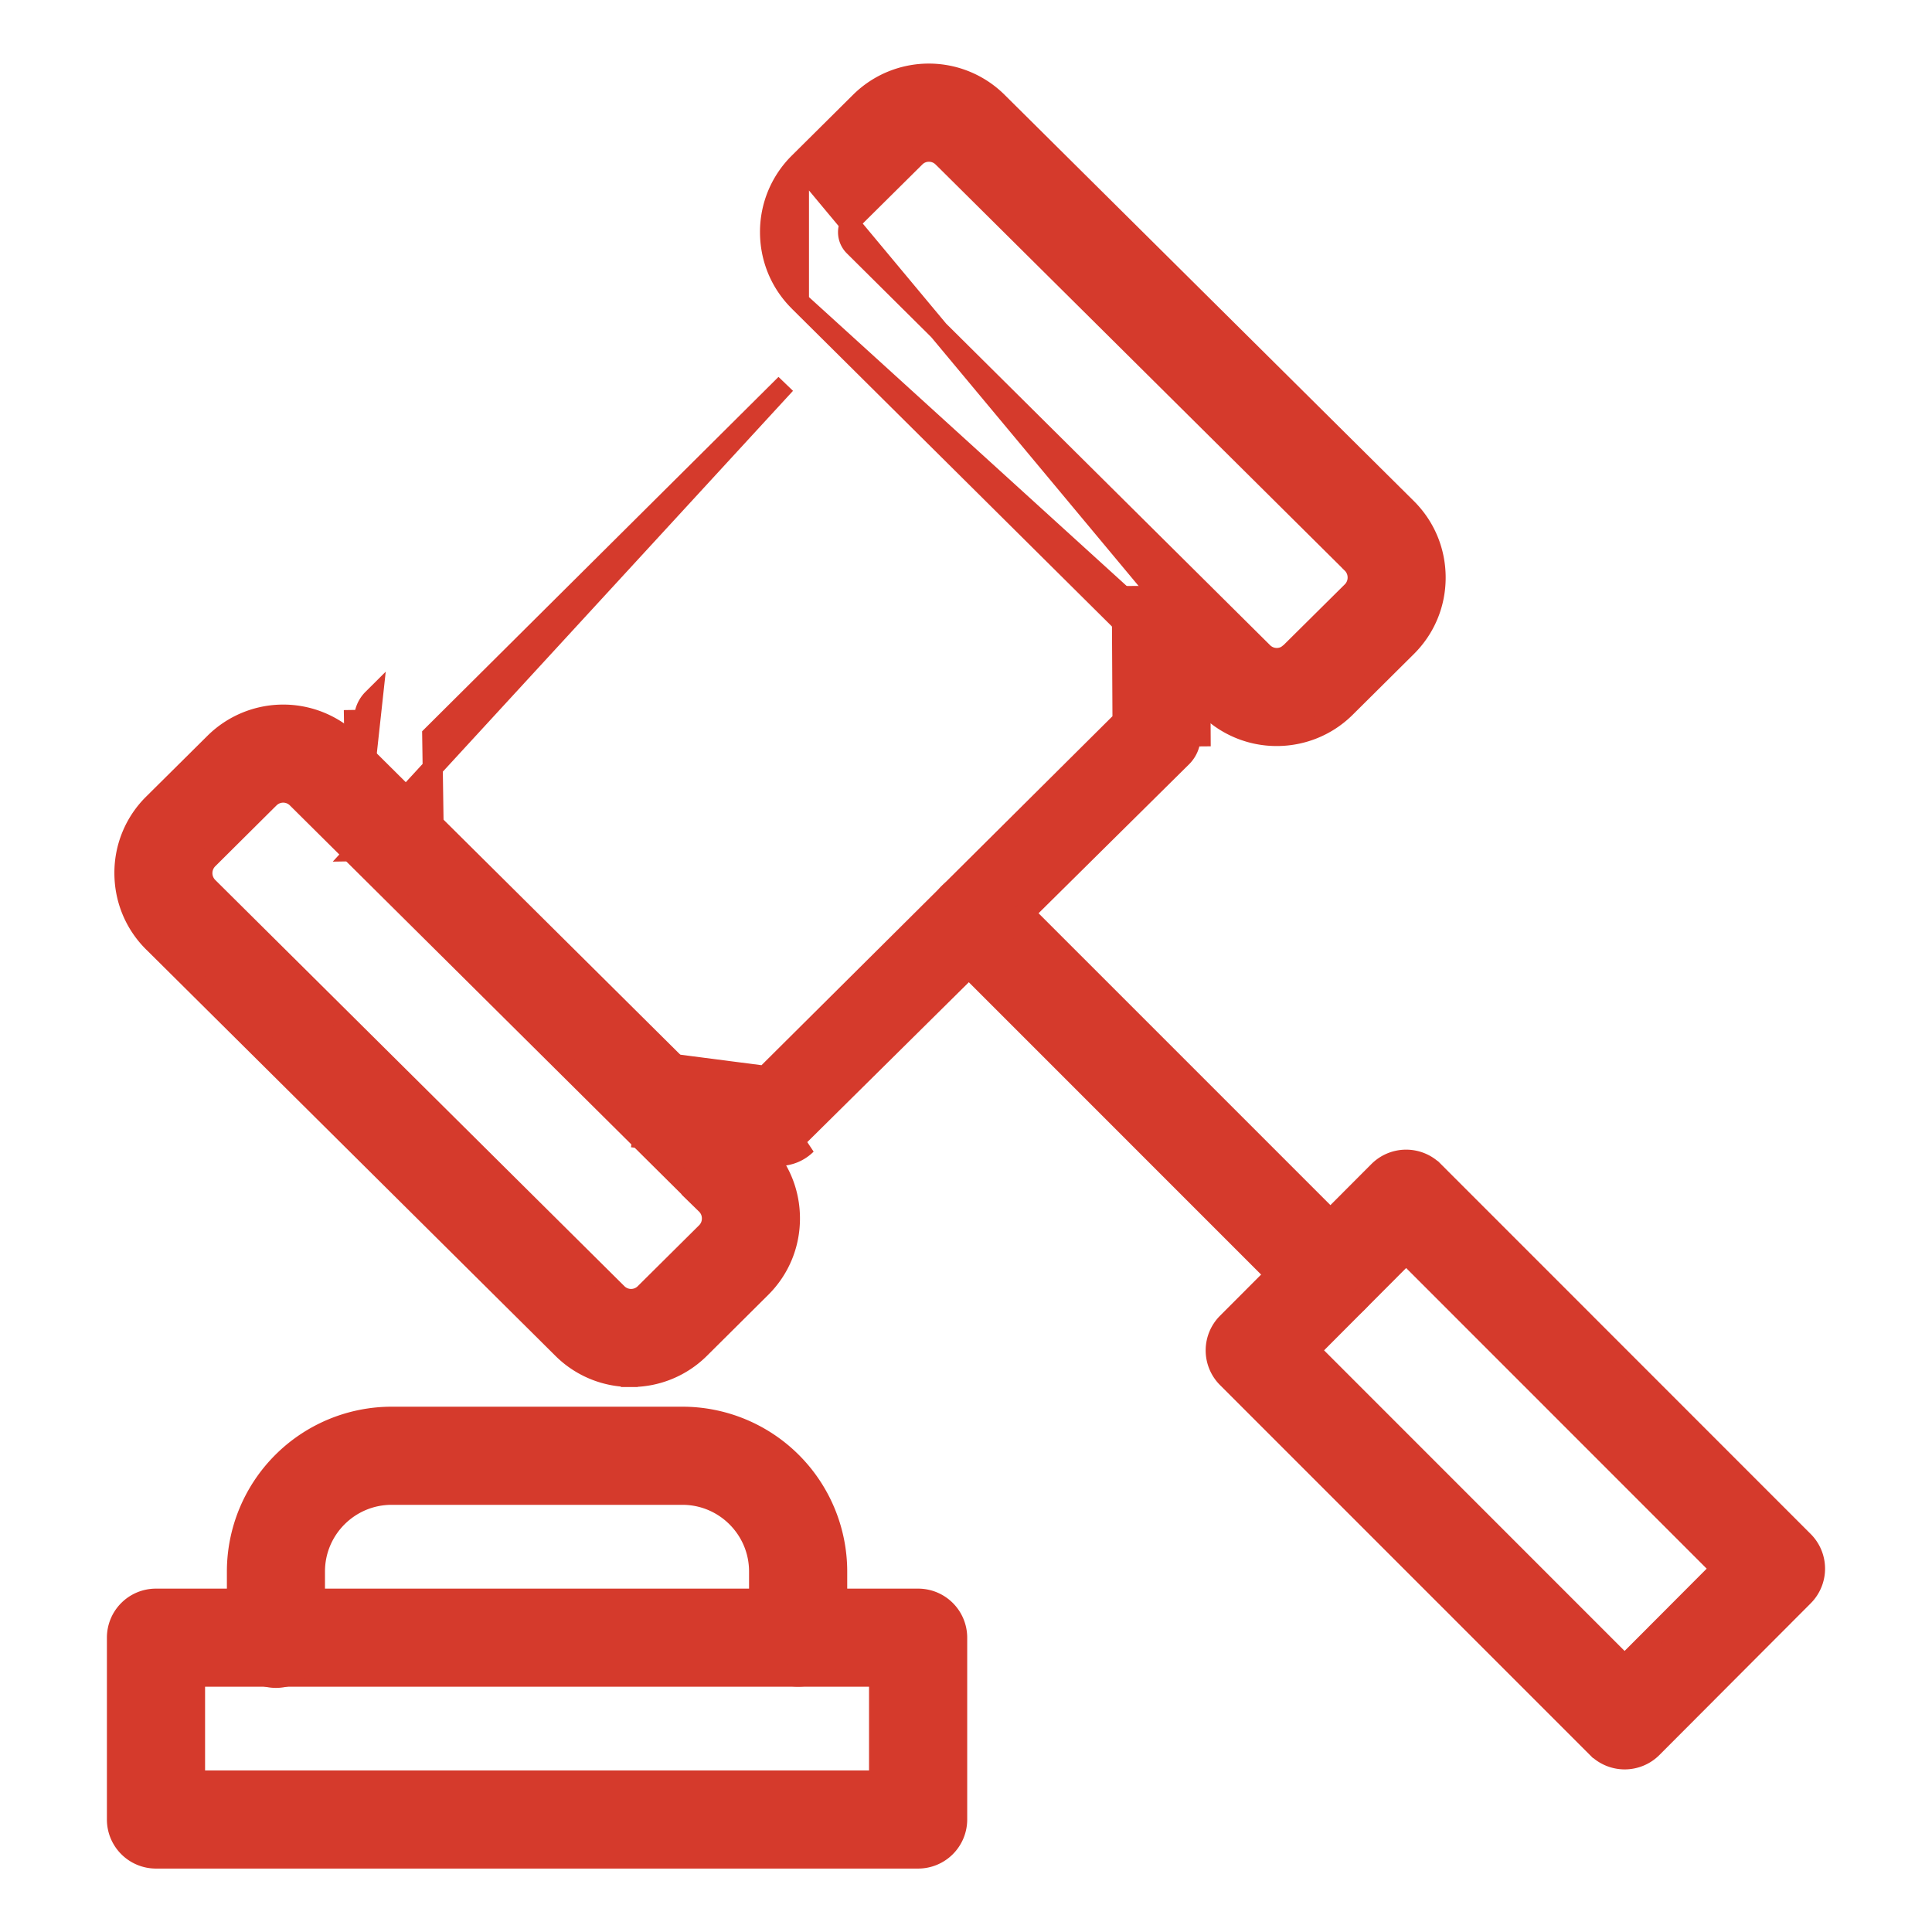 <svg xmlns="http://www.w3.org/2000/svg" width="48" height="48" fill="none" viewBox="0 0 48 48"><path fill="#D53A2C" stroke="#D53A2C" stroke-width=".5" d="M15.694 34.21h-.013a2.407 2.407 0 0 1-1.704-.7L3.809 23.414l11.886 10.794Zm0 0h.001m0 0a2.415 2.415 0 0 0 1.69-.7l1.523-1.514c.463-.46.717-1.072.717-1.724 0-.652-.254-1.266-.717-1.725L8.741 18.455a2.424 2.424 0 0 0-3.408 0l-1.524 1.512a2.41 2.41 0 0 0-.717 1.723c0 .652.254 1.266.717 1.725l11.886 10.794ZM6.696 19.83h.001a.484.484 0 0 1 .679.001l10.166 10.092a.484.484 0 0 1 .146.349.484.484 0 0 1-.145.349l-1.524 1.513a.484.484 0 0 1-.68 0L5.173 22.041a.49.49 0 0 1 .001-.698l1.522-1.513ZM31.72 18.285a2.415 2.415 0 0 1-1.704-.7L19.849 7.492l11.872 10.794Zm0 0c.617 0 1.235-.234 1.706-.699l1.524-1.513c.462-.459.717-1.07.717-1.723 0-.652-.255-1.266-.717-1.725L24.78 2.53a2.423 2.423 0 0 0-3.408 0l-1.524 1.513M31.72 18.285 19.849 4.042m0 0a2.416 2.416 0 0 0-.717 1.724c0 .652.254 1.266.717 1.725V4.042Zm12.388 12.345 1.524-1.513-1.7 1.335a.484.484 0 0 1-.68 0L21.216 6.118a.491.491 0 0 1 0-.698v-.001l1.523-1.51.001-.001a.476.476 0 0 1 .337-.139h.002c.124 0 .245.046.34.139h.001l10.166 10.091V14a.484.484 0 0 1 .145.349.484.484 0 0 1-.145.348L32.06 16.21l.176.178Zm0 0a.734.734 0 0 1-1.031 0h1.031ZM32.367 32.348l-8.791-8.792a.97.97 0 0 1-.001-1.37.97.97 0 0 1 1.37 0h.001l8.792 8.792a.97.97 0 0 1 0 1.37l-.001.002a.972.972 0 0 1-.684.282l-.686-.284Zm0 0c.19.19.44.284.686.284l-.686-.284ZM3.875 46.174H22.81a.969.969 0 0 0 .97-.97v-4.517a.969.969 0 0 0-.97-.968H3.875a.968.968 0 0 0-.969.968v4.518c0 .535.434.969.969.969Zm17.966-4.518v2.58H4.845v-2.58H21.84Z"/><path fill="#D53A2C" stroke="#D53A2C" stroke-width=".5" d="M18.861 40.685a.969.969 0 1 0 1.938 0v-1.642a3.847 3.847 0 0 0-3.844-3.844H9.73a3.847 3.847 0 0 0-3.843 3.844v1.642a.969.969 0 1 0 1.937 0v-1.642c0-1.051.855-1.906 1.906-1.906h7.224c1.051 0 1.906.855 1.906 1.906v1.642ZM39.68 43.427a.97.97 0 0 0 1.37 0l3.76-3.77a.968.968 0 0 0 0-1.368l-9.19-9.193a.97.97 0 0 0-1.37 0l-3.762 3.77a.968.968 0 0 0 0 1.369l9.191 9.192Zm3.076-4.455-2.393 2.399-7.82-7.822 2.392-2.399 7.82 7.822ZM19.355 28.718c-.04 0-.08-.002-.121-.007h-.003l-3.026-.392-.248-.032.032-.248.185-1.425.033-.248.247.032 2.555.33 8.88-8.83-.015-2.839-.002-.25.25-.001 1.438-.007.25-.002.001.25.018 3.245-.25.002a.719.719 0 0 1-.212.514l-10.012 9.908Zm0 0a.969.969 0 0 0 .683-.283l-.683.283ZM8.845 21.148l-.004-.25-.045-3.01.25-.004a.72.72 0 0 1 .212-.52l-.413 3.784Zm0 0 .25-.004 1.435-.022.25-.003-.003-.25-.038-2.598 8.779-8.73L8.845 21.148Z"/></svg>